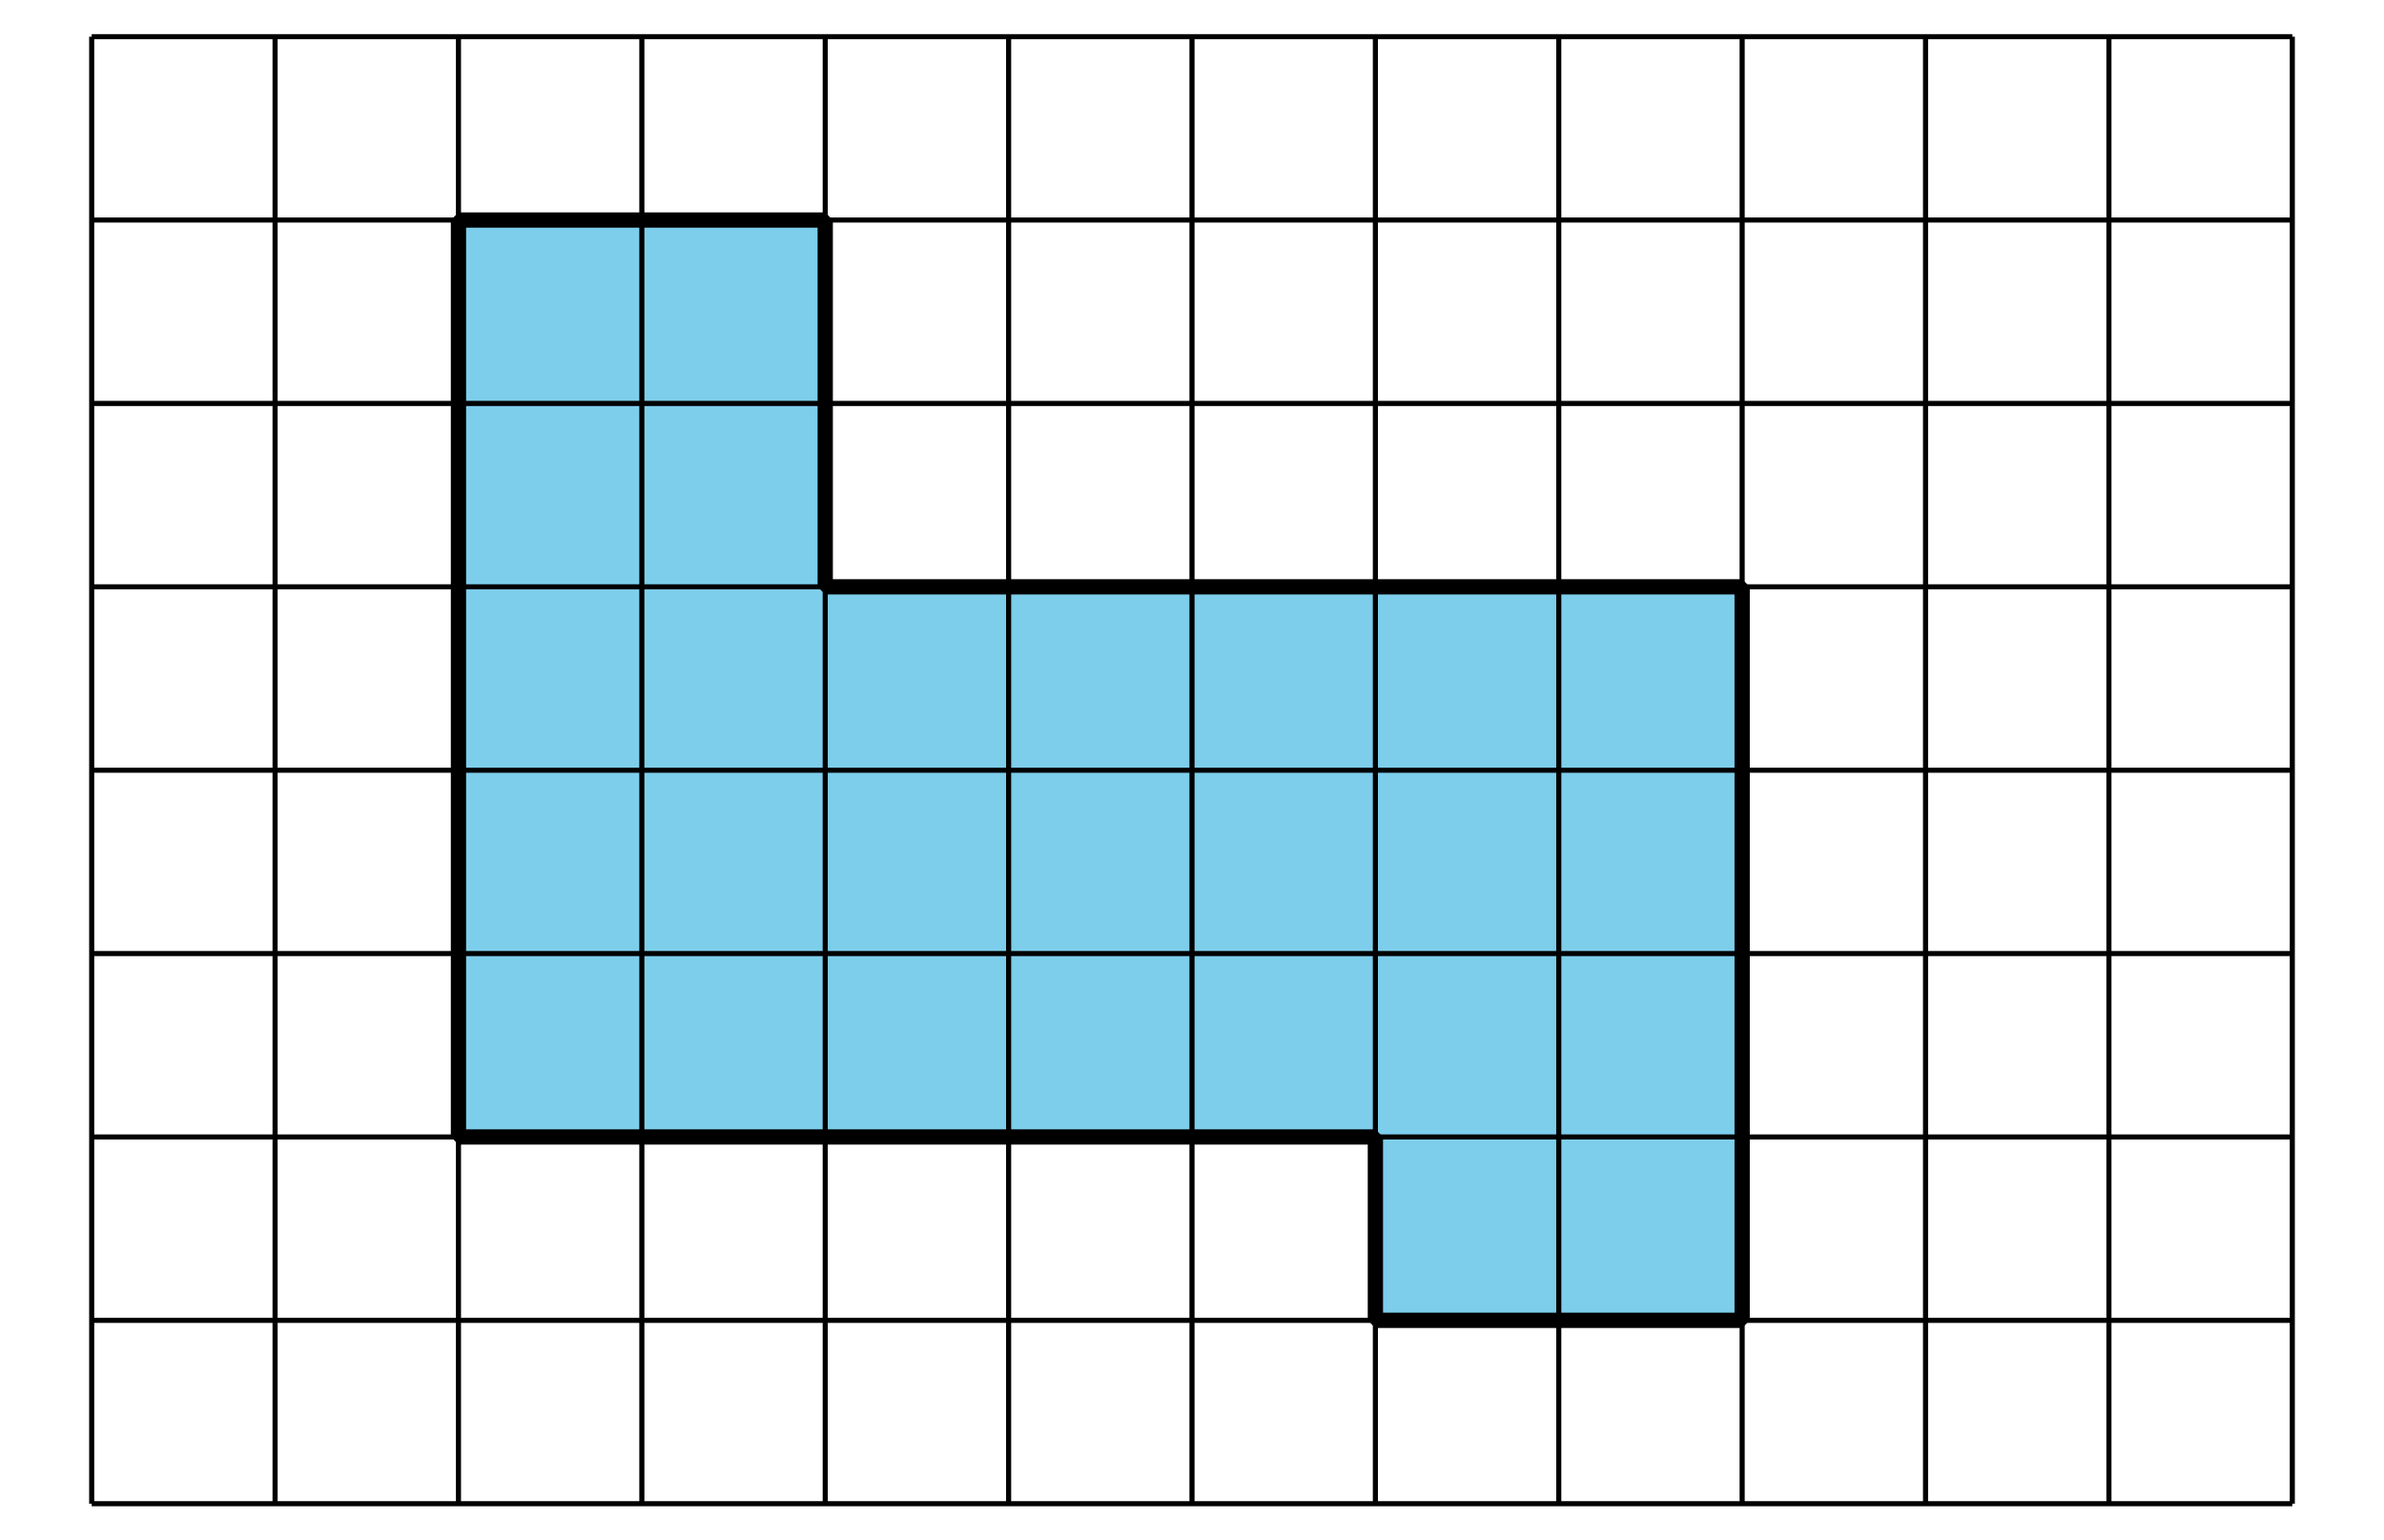 <?xml version='1.0' encoding='UTF-8'?>
<!-- This file was generated by dvisvgm 2.1.3 -->
<svg height='151.2pt' version='1.1' viewBox='-72 -72 234 151.2' width='234pt' xmlns='http://www.w3.org/2000/svg' xmlns:xlink='http://www.w3.org/1999/xlink'>
<defs>
<clipPath id='clip1'>
<path d='M-72 79.203V-72H162V79.203ZM162 -72'/>
</clipPath>
</defs>
<g id='page1'>
<path clip-path='url(#clip1)' d='M-27 -50.402H9V-14.398H99V57.602H63V39.602H-27Z' fill='#7dceeb'/>
<path clip-path='url(#clip1)' d='M-27 -50.402H9V-14.398H99V57.602H63V39.602H-27Z' fill='none' stroke='#000000' stroke-linejoin='bevel' stroke-miterlimit='10.037' stroke-width='1.5'/>
<path clip-path='url(#clip1)' d='M-63 75.602H153M-63 57.602H153M-63 39.602H153M-63 21.602H153M-63 3.602H153M-63 -14.398H153M-63 -32.398H153M-63 -50.402H153M-63 -68.402H153M-63 75.602V-68.402M-45 75.602V-68.402M-27 75.602V-68.402M-9 75.602V-68.402M9 75.602V-68.402M27 75.602V-68.402M45 75.602V-68.402M63 75.602V-68.402M81 75.602V-68.402M99 75.602V-68.402M117 75.602V-68.402M135 75.602V-68.402M153 75.602V-68.402' fill='none' stroke='#000000' stroke-linejoin='bevel' stroke-miterlimit='10.037' stroke-width='0.5'/>
</g>
</svg>